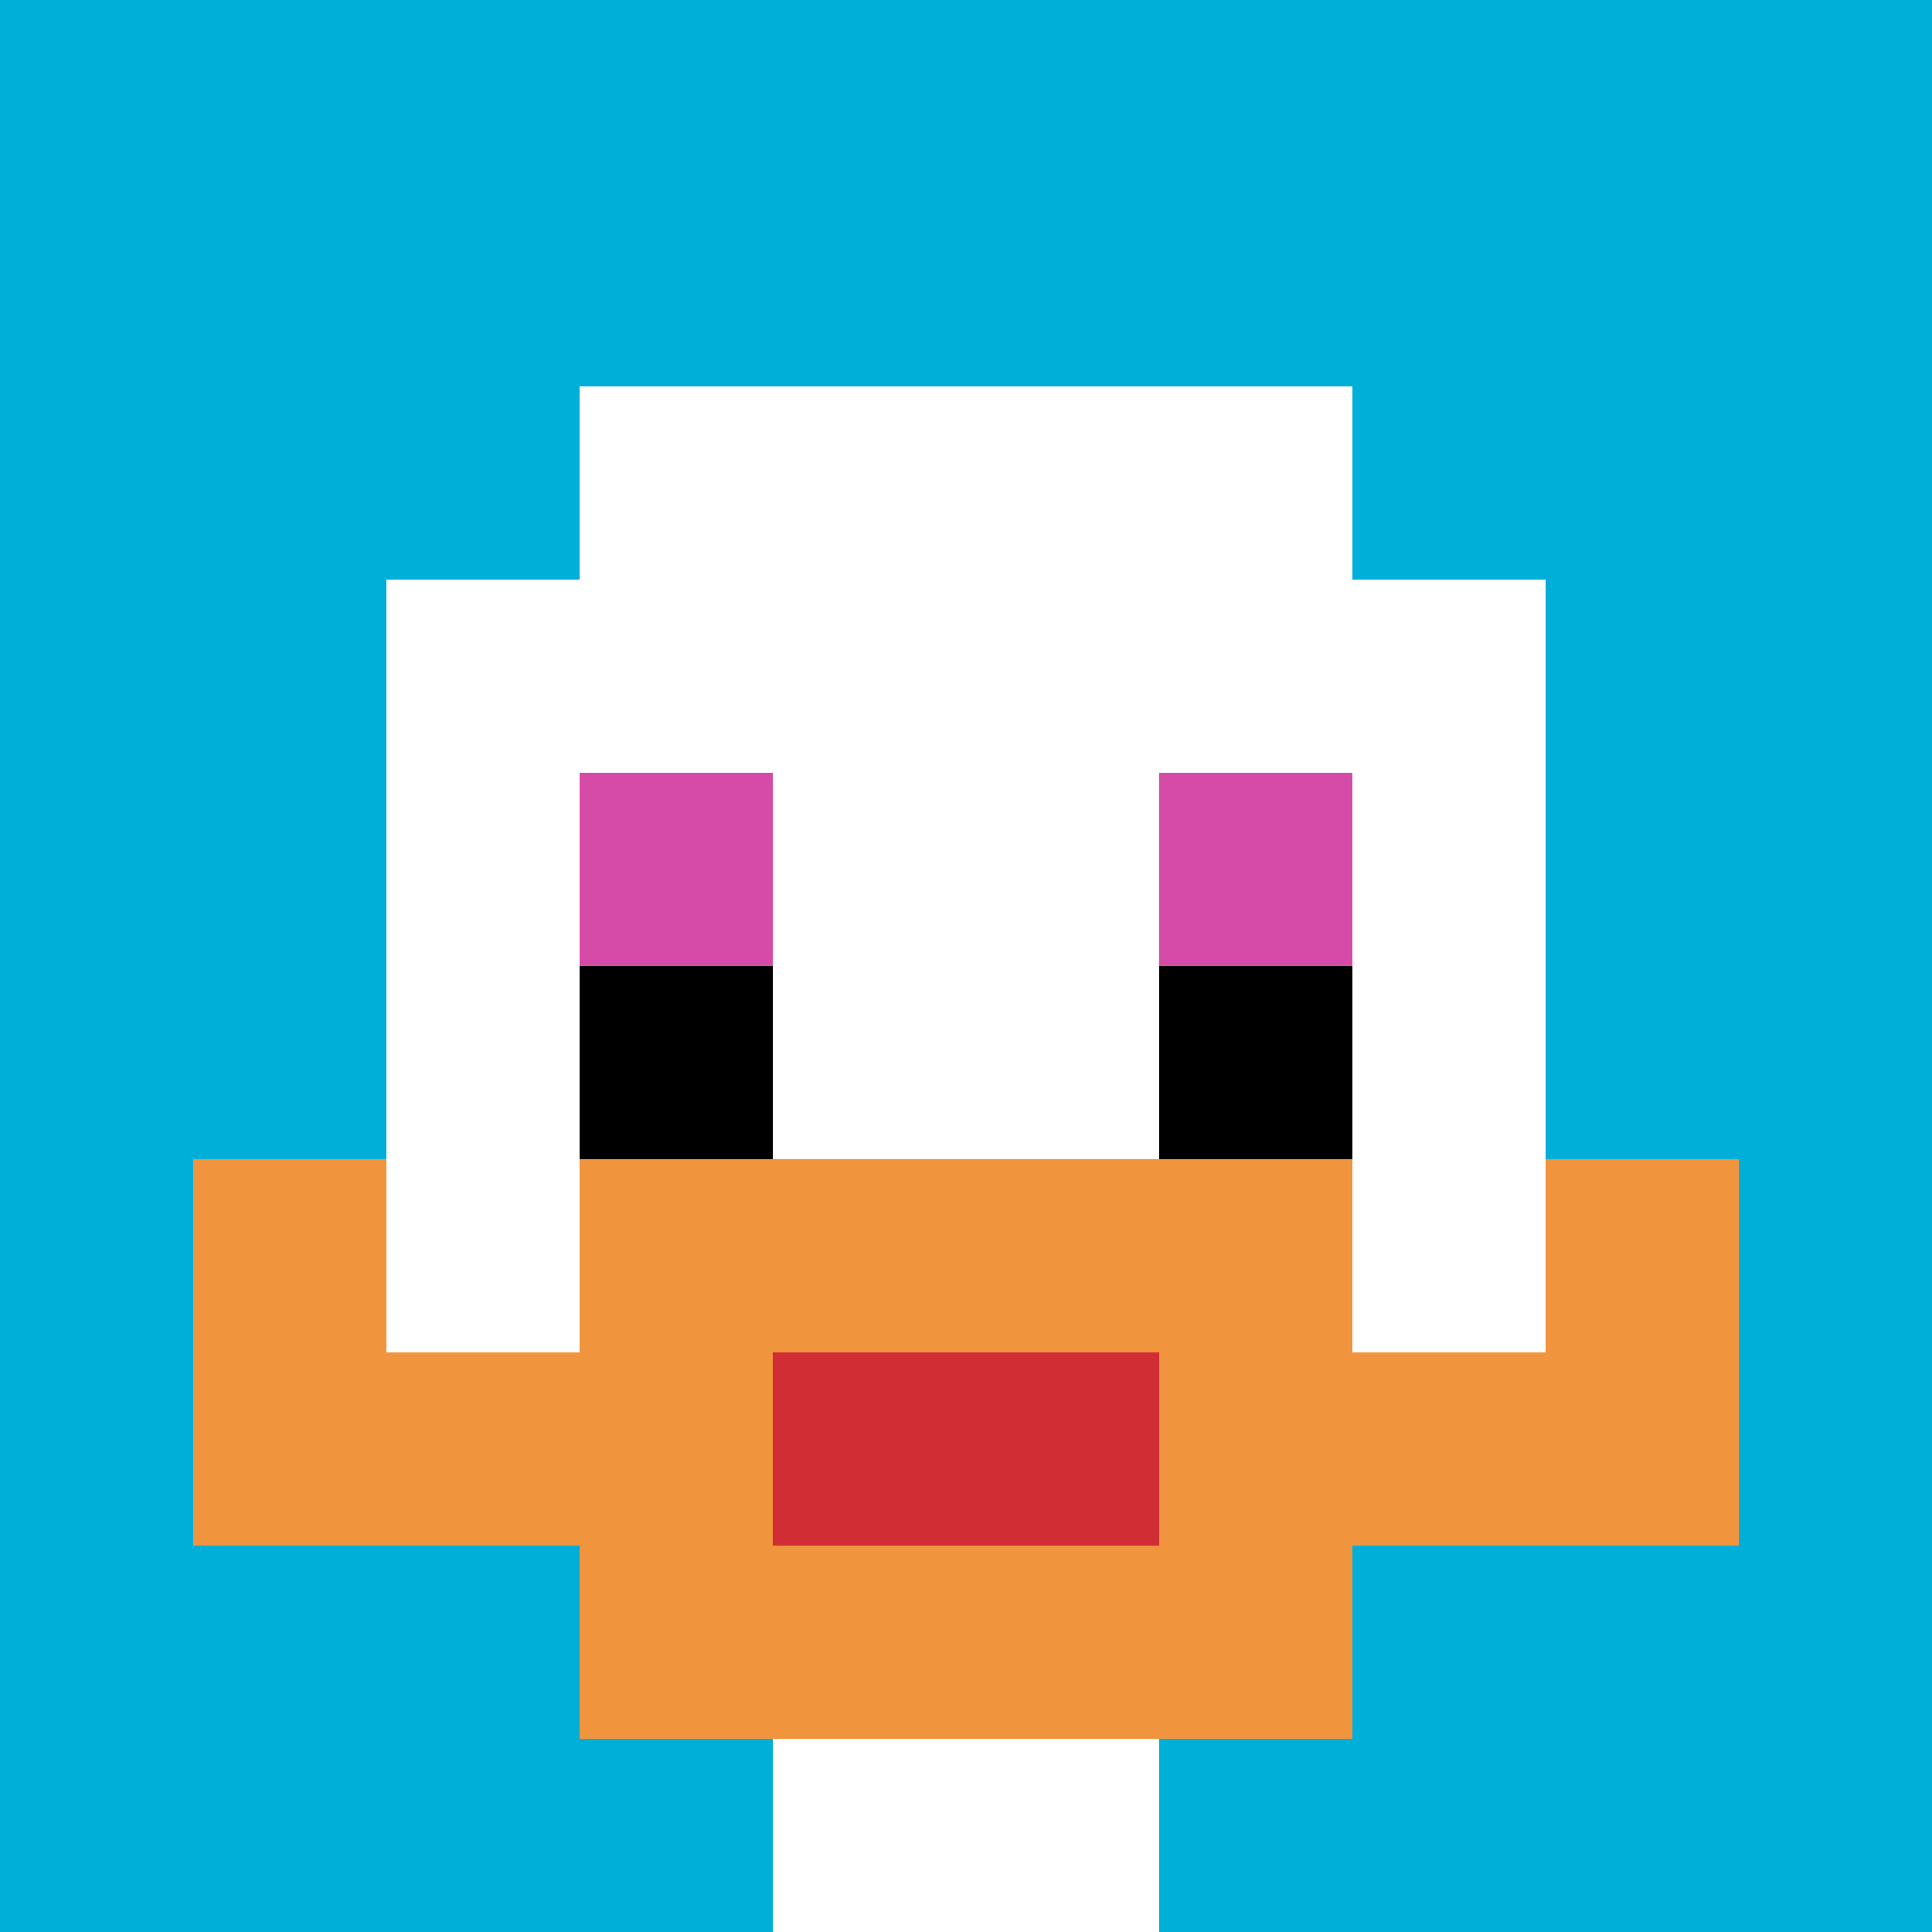 <svg xmlns="http://www.w3.org/2000/svg" version="1.1" width="959" height="959"><title>'goose-pfp-147385' by Dmitri Cherniak</title><desc>seed=147385
backgroundColor=#ffffff
padding=20
innerPadding=0
timeout=500
dimension=1
border=false
Save=function(){return n.handleSave()}
frame=64

Rendered at Mon Sep 16 2024 01:20:01 GMT+0900 (Korean Standard Time)
Generated in &lt;1ms
</desc><defs></defs><rect width="100%" height="100%" fill="#ffffff"></rect><g><g id="0-0"><rect x="0" y="0" height="959" width="959" fill="#00AFD7"></rect><g><rect id="0-0-3-2-4-7" x="287.7" y="191.8" width="383.6" height="671.3" fill="#ffffff"></rect><rect id="0-0-2-3-6-5" x="191.8" y="287.7" width="575.4" height="479.5" fill="#ffffff"></rect><rect id="0-0-4-8-2-2" x="383.6" y="767.2" width="191.8" height="191.8" fill="#ffffff"></rect><rect id="0-0-1-7-8-1" x="95.9" y="671.3" width="767.2" height="95.9" fill="#F0943E"></rect><rect id="0-0-3-6-4-3" x="287.7" y="575.4" width="383.6" height="287.7" fill="#F0943E"></rect><rect id="0-0-4-7-2-1" x="383.6" y="671.3" width="191.8" height="95.9" fill="#D12D35"></rect><rect id="0-0-1-6-1-2" x="95.9" y="575.4" width="95.9" height="191.8" fill="#F0943E"></rect><rect id="0-0-8-6-1-2" x="767.2" y="575.4" width="95.9" height="191.8" fill="#F0943E"></rect><rect id="0-0-3-4-1-1" x="287.7" y="383.6" width="95.9" height="95.9" fill="#D74BA8"></rect><rect id="0-0-6-4-1-1" x="575.4" y="383.6" width="95.9" height="95.9" fill="#D74BA8"></rect><rect id="0-0-3-5-1-1" x="287.7" y="479.5" width="95.9" height="95.9" fill="#000000"></rect><rect id="0-0-6-5-1-1" x="575.4" y="479.5" width="95.9" height="95.9" fill="#000000"></rect></g><rect x="0" y="0" stroke="white" stroke-width="0" height="959" width="959" fill="none"></rect></g></g></svg>